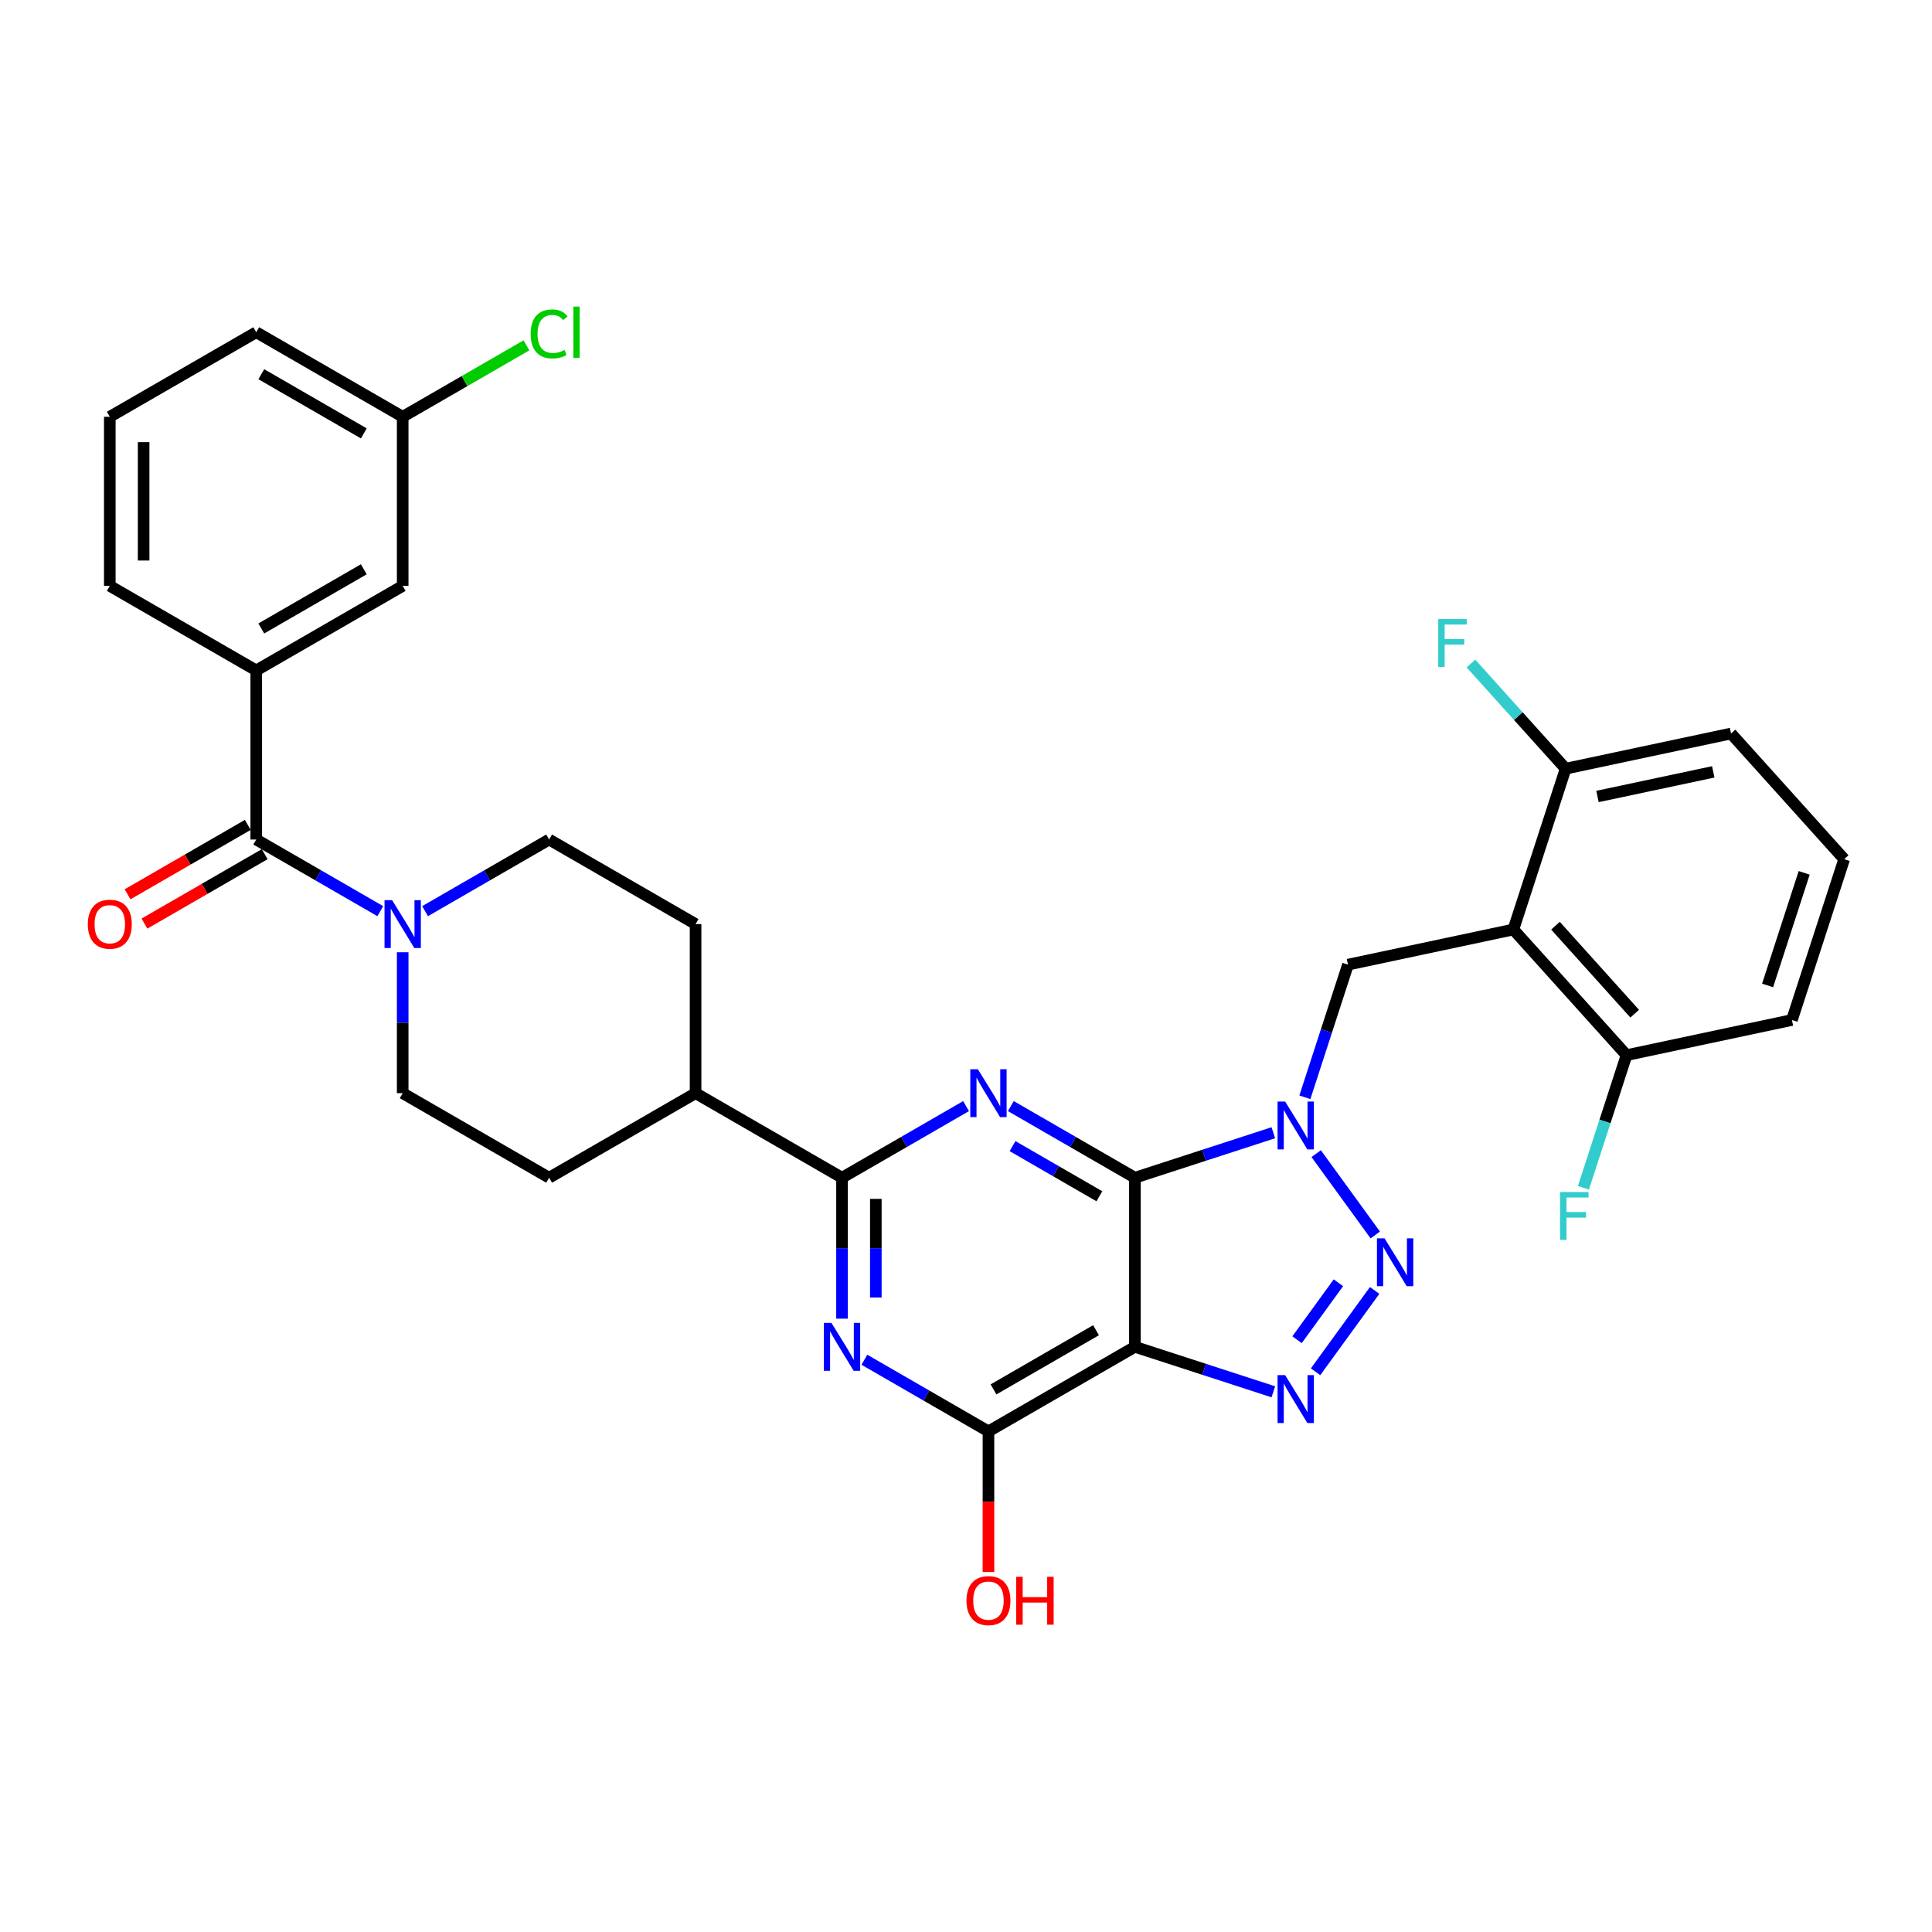 <?xml version='1.0' encoding='iso-8859-1'?>
<svg version='1.1' baseProfile='full'
              xmlns='http://www.w3.org/2000/svg'
                      xmlns:rdkit='http://www.rdkit.org/xml'
                      xmlns:xlink='http://www.w3.org/1999/xlink'
                  xml:space='preserve'
width='1000px' height='1000px' viewBox='0 0 1000 1000'>
<!-- END OF HEADER -->
<rect style='opacity:1.0;fill:#FFFFFF;stroke:none' width='1000' height='1000' x='0' y='0'> </rect>
<path class='bond-0' d='M 587.422,609.59 L 623.249,597.949' style='fill:none;fill-rule:evenodd;stroke:#000000;stroke-width:6px;stroke-linecap:butt;stroke-linejoin:miter;stroke-opacity:1' />
<path class='bond-0' d='M 623.249,597.949 L 659.075,586.308' style='fill:none;fill-rule:evenodd;stroke:#0000FF;stroke-width:6px;stroke-linecap:butt;stroke-linejoin:miter;stroke-opacity:1' />
<path class='bond-1' d='M 587.422,609.59 L 587.422,697.114' style='fill:none;fill-rule:evenodd;stroke:#000000;stroke-width:6px;stroke-linecap:butt;stroke-linejoin:miter;stroke-opacity:1' />
<path class='bond-2' d='M 587.422,609.59 L 555.317,591.054' style='fill:none;fill-rule:evenodd;stroke:#000000;stroke-width:6px;stroke-linecap:butt;stroke-linejoin:miter;stroke-opacity:1' />
<path class='bond-2' d='M 555.317,591.054 L 523.212,572.518' style='fill:none;fill-rule:evenodd;stroke:#0000FF;stroke-width:6px;stroke-linecap:butt;stroke-linejoin:miter;stroke-opacity:1' />
<path class='bond-2' d='M 569.038,619.188 L 546.565,606.213' style='fill:none;fill-rule:evenodd;stroke:#000000;stroke-width:6px;stroke-linecap:butt;stroke-linejoin:miter;stroke-opacity:1' />
<path class='bond-2' d='M 546.565,606.213 L 524.091,593.238' style='fill:none;fill-rule:evenodd;stroke:#0000FF;stroke-width:6px;stroke-linecap:butt;stroke-linejoin:miter;stroke-opacity:1' />
<path class='bond-3' d='M 681.257,597.125 L 711.842,639.221' style='fill:none;fill-rule:evenodd;stroke:#0000FF;stroke-width:6px;stroke-linecap:butt;stroke-linejoin:miter;stroke-opacity:1' />
<path class='bond-9' d='M 675.401,567.961 L 686.555,533.632' style='fill:none;fill-rule:evenodd;stroke:#0000FF;stroke-width:6px;stroke-linecap:butt;stroke-linejoin:miter;stroke-opacity:1' />
<path class='bond-9' d='M 686.555,533.632 L 697.71,499.302' style='fill:none;fill-rule:evenodd;stroke:#000000;stroke-width:6px;stroke-linecap:butt;stroke-linejoin:miter;stroke-opacity:1' />
<path class='bond-4' d='M 587.422,697.114 L 623.249,708.755' style='fill:none;fill-rule:evenodd;stroke:#000000;stroke-width:6px;stroke-linecap:butt;stroke-linejoin:miter;stroke-opacity:1' />
<path class='bond-4' d='M 623.249,708.755 L 659.075,720.395' style='fill:none;fill-rule:evenodd;stroke:#0000FF;stroke-width:6px;stroke-linecap:butt;stroke-linejoin:miter;stroke-opacity:1' />
<path class='bond-7' d='M 587.422,697.114 L 511.624,740.876' style='fill:none;fill-rule:evenodd;stroke:#000000;stroke-width:6px;stroke-linecap:butt;stroke-linejoin:miter;stroke-opacity:1' />
<path class='bond-7' d='M 567.3,688.519 L 514.241,719.152' style='fill:none;fill-rule:evenodd;stroke:#000000;stroke-width:6px;stroke-linecap:butt;stroke-linejoin:miter;stroke-opacity:1' />
<path class='bond-6' d='M 500.035,572.518 L 467.93,591.054' style='fill:none;fill-rule:evenodd;stroke:#0000FF;stroke-width:6px;stroke-linecap:butt;stroke-linejoin:miter;stroke-opacity:1' />
<path class='bond-6' d='M 467.93,591.054 L 435.825,609.59' style='fill:none;fill-rule:evenodd;stroke:#000000;stroke-width:6px;stroke-linecap:butt;stroke-linejoin:miter;stroke-opacity:1' />
<path class='bond-34' d='M 711.515,667.933 L 680.93,710.03' style='fill:none;fill-rule:evenodd;stroke:#0000FF;stroke-width:6px;stroke-linecap:butt;stroke-linejoin:miter;stroke-opacity:1' />
<path class='bond-34' d='M 692.765,663.959 L 671.356,693.426' style='fill:none;fill-rule:evenodd;stroke:#0000FF;stroke-width:6px;stroke-linecap:butt;stroke-linejoin:miter;stroke-opacity:1' />
<path class='bond-5' d='M 435.825,682.532 L 435.825,646.061' style='fill:none;fill-rule:evenodd;stroke:#0000FF;stroke-width:6px;stroke-linecap:butt;stroke-linejoin:miter;stroke-opacity:1' />
<path class='bond-5' d='M 435.825,646.061 L 435.825,609.59' style='fill:none;fill-rule:evenodd;stroke:#000000;stroke-width:6px;stroke-linecap:butt;stroke-linejoin:miter;stroke-opacity:1' />
<path class='bond-5' d='M 453.33,671.591 L 453.33,646.061' style='fill:none;fill-rule:evenodd;stroke:#0000FF;stroke-width:6px;stroke-linecap:butt;stroke-linejoin:miter;stroke-opacity:1' />
<path class='bond-5' d='M 453.33,646.061 L 453.33,620.531' style='fill:none;fill-rule:evenodd;stroke:#000000;stroke-width:6px;stroke-linecap:butt;stroke-linejoin:miter;stroke-opacity:1' />
<path class='bond-33' d='M 447.413,703.805 L 479.519,722.34' style='fill:none;fill-rule:evenodd;stroke:#0000FF;stroke-width:6px;stroke-linecap:butt;stroke-linejoin:miter;stroke-opacity:1' />
<path class='bond-33' d='M 479.519,722.34 L 511.624,740.876' style='fill:none;fill-rule:evenodd;stroke:#000000;stroke-width:6px;stroke-linecap:butt;stroke-linejoin:miter;stroke-opacity:1' />
<path class='bond-13' d='M 435.825,609.59 L 360.027,565.827' style='fill:none;fill-rule:evenodd;stroke:#000000;stroke-width:6px;stroke-linecap:butt;stroke-linejoin:miter;stroke-opacity:1' />
<path class='bond-22' d='M 511.624,740.876 L 511.624,777.278' style='fill:none;fill-rule:evenodd;stroke:#000000;stroke-width:6px;stroke-linecap:butt;stroke-linejoin:miter;stroke-opacity:1' />
<path class='bond-22' d='M 511.624,777.278 L 511.624,813.679' style='fill:none;fill-rule:evenodd;stroke:#FF0000;stroke-width:6px;stroke-linecap:butt;stroke-linejoin:miter;stroke-opacity:1' />
<path class='bond-8' d='M 783.322,481.105 L 697.71,499.302' style='fill:none;fill-rule:evenodd;stroke:#000000;stroke-width:6px;stroke-linecap:butt;stroke-linejoin:miter;stroke-opacity:1' />
<path class='bond-14' d='M 783.322,481.105 L 841.887,546.148' style='fill:none;fill-rule:evenodd;stroke:#000000;stroke-width:6px;stroke-linecap:butt;stroke-linejoin:miter;stroke-opacity:1' />
<path class='bond-14' d='M 805.115,479.148 L 846.111,524.679' style='fill:none;fill-rule:evenodd;stroke:#000000;stroke-width:6px;stroke-linecap:butt;stroke-linejoin:miter;stroke-opacity:1' />
<path class='bond-15' d='M 783.322,481.105 L 810.368,397.864' style='fill:none;fill-rule:evenodd;stroke:#000000;stroke-width:6px;stroke-linecap:butt;stroke-linejoin:miter;stroke-opacity:1' />
<path class='bond-10' d='M 132.631,434.54 L 164.736,453.076' style='fill:none;fill-rule:evenodd;stroke:#000000;stroke-width:6px;stroke-linecap:butt;stroke-linejoin:miter;stroke-opacity:1' />
<path class='bond-10' d='M 164.736,453.076 L 196.841,471.612' style='fill:none;fill-rule:evenodd;stroke:#0000FF;stroke-width:6px;stroke-linecap:butt;stroke-linejoin:miter;stroke-opacity:1' />
<path class='bond-12' d='M 132.631,434.54 L 132.631,347.016' style='fill:none;fill-rule:evenodd;stroke:#000000;stroke-width:6px;stroke-linecap:butt;stroke-linejoin:miter;stroke-opacity:1' />
<path class='bond-16' d='M 128.255,426.961 L 97.139,444.925' style='fill:none;fill-rule:evenodd;stroke:#000000;stroke-width:6px;stroke-linecap:butt;stroke-linejoin:miter;stroke-opacity:1' />
<path class='bond-16' d='M 97.139,444.925 L 66.023,462.89' style='fill:none;fill-rule:evenodd;stroke:#FF0000;stroke-width:6px;stroke-linecap:butt;stroke-linejoin:miter;stroke-opacity:1' />
<path class='bond-16' d='M 137.007,442.12 L 105.891,460.085' style='fill:none;fill-rule:evenodd;stroke:#000000;stroke-width:6px;stroke-linecap:butt;stroke-linejoin:miter;stroke-opacity:1' />
<path class='bond-16' d='M 105.891,460.085 L 74.775,478.05' style='fill:none;fill-rule:evenodd;stroke:#FF0000;stroke-width:6px;stroke-linecap:butt;stroke-linejoin:miter;stroke-opacity:1' />
<path class='bond-11' d='M 208.43,492.884 L 208.43,529.356' style='fill:none;fill-rule:evenodd;stroke:#0000FF;stroke-width:6px;stroke-linecap:butt;stroke-linejoin:miter;stroke-opacity:1' />
<path class='bond-11' d='M 208.43,529.356 L 208.43,565.827' style='fill:none;fill-rule:evenodd;stroke:#000000;stroke-width:6px;stroke-linecap:butt;stroke-linejoin:miter;stroke-opacity:1' />
<path class='bond-35' d='M 220.018,471.612 L 252.123,453.076' style='fill:none;fill-rule:evenodd;stroke:#0000FF;stroke-width:6px;stroke-linecap:butt;stroke-linejoin:miter;stroke-opacity:1' />
<path class='bond-35' d='M 252.123,453.076 L 284.228,434.54' style='fill:none;fill-rule:evenodd;stroke:#000000;stroke-width:6px;stroke-linecap:butt;stroke-linejoin:miter;stroke-opacity:1' />
<path class='bond-19' d='M 132.631,347.016 L 208.43,303.254' style='fill:none;fill-rule:evenodd;stroke:#000000;stroke-width:6px;stroke-linecap:butt;stroke-linejoin:miter;stroke-opacity:1' />
<path class='bond-19' d='M 135.249,325.292 L 188.308,294.658' style='fill:none;fill-rule:evenodd;stroke:#000000;stroke-width:6px;stroke-linecap:butt;stroke-linejoin:miter;stroke-opacity:1' />
<path class='bond-27' d='M 132.631,347.016 L 56.833,303.254' style='fill:none;fill-rule:evenodd;stroke:#000000;stroke-width:6px;stroke-linecap:butt;stroke-linejoin:miter;stroke-opacity:1' />
<path class='bond-20' d='M 360.027,565.827 L 360.027,478.303' style='fill:none;fill-rule:evenodd;stroke:#000000;stroke-width:6px;stroke-linecap:butt;stroke-linejoin:miter;stroke-opacity:1' />
<path class='bond-21' d='M 360.027,565.827 L 284.228,609.59' style='fill:none;fill-rule:evenodd;stroke:#000000;stroke-width:6px;stroke-linecap:butt;stroke-linejoin:miter;stroke-opacity:1' />
<path class='bond-25' d='M 841.887,546.148 L 830.733,580.478' style='fill:none;fill-rule:evenodd;stroke:#000000;stroke-width:6px;stroke-linecap:butt;stroke-linejoin:miter;stroke-opacity:1' />
<path class='bond-25' d='M 830.733,580.478 L 819.578,614.807' style='fill:none;fill-rule:evenodd;stroke:#33CCCC;stroke-width:6px;stroke-linecap:butt;stroke-linejoin:miter;stroke-opacity:1' />
<path class='bond-30' d='M 841.887,546.148 L 927.499,527.951' style='fill:none;fill-rule:evenodd;stroke:#000000;stroke-width:6px;stroke-linecap:butt;stroke-linejoin:miter;stroke-opacity:1' />
<path class='bond-24' d='M 810.368,397.864 L 785.864,370.65' style='fill:none;fill-rule:evenodd;stroke:#000000;stroke-width:6px;stroke-linecap:butt;stroke-linejoin:miter;stroke-opacity:1' />
<path class='bond-24' d='M 785.864,370.65 L 761.36,343.435' style='fill:none;fill-rule:evenodd;stroke:#33CCCC;stroke-width:6px;stroke-linecap:butt;stroke-linejoin:miter;stroke-opacity:1' />
<path class='bond-31' d='M 810.368,397.864 L 895.98,379.667' style='fill:none;fill-rule:evenodd;stroke:#000000;stroke-width:6px;stroke-linecap:butt;stroke-linejoin:miter;stroke-opacity:1' />
<path class='bond-31' d='M 826.849,412.257 L 886.778,399.519' style='fill:none;fill-rule:evenodd;stroke:#000000;stroke-width:6px;stroke-linecap:butt;stroke-linejoin:miter;stroke-opacity:1' />
<path class='bond-17' d='M 208.43,565.827 L 284.228,609.59' style='fill:none;fill-rule:evenodd;stroke:#000000;stroke-width:6px;stroke-linecap:butt;stroke-linejoin:miter;stroke-opacity:1' />
<path class='bond-18' d='M 284.228,434.54 L 360.027,478.303' style='fill:none;fill-rule:evenodd;stroke:#000000;stroke-width:6px;stroke-linecap:butt;stroke-linejoin:miter;stroke-opacity:1' />
<path class='bond-23' d='M 208.43,303.254 L 208.43,215.729' style='fill:none;fill-rule:evenodd;stroke:#000000;stroke-width:6px;stroke-linecap:butt;stroke-linejoin:miter;stroke-opacity:1' />
<path class='bond-26' d='M 208.43,215.729 L 240.456,197.239' style='fill:none;fill-rule:evenodd;stroke:#000000;stroke-width:6px;stroke-linecap:butt;stroke-linejoin:miter;stroke-opacity:1' />
<path class='bond-26' d='M 240.456,197.239 L 272.482,178.748' style='fill:none;fill-rule:evenodd;stroke:#00CC00;stroke-width:6px;stroke-linecap:butt;stroke-linejoin:miter;stroke-opacity:1' />
<path class='bond-37' d='M 208.43,215.729 L 132.631,171.967' style='fill:none;fill-rule:evenodd;stroke:#000000;stroke-width:6px;stroke-linecap:butt;stroke-linejoin:miter;stroke-opacity:1' />
<path class='bond-37' d='M 188.308,224.324 L 135.249,193.691' style='fill:none;fill-rule:evenodd;stroke:#000000;stroke-width:6px;stroke-linecap:butt;stroke-linejoin:miter;stroke-opacity:1' />
<path class='bond-28' d='M 56.833,303.254 L 56.833,215.729' style='fill:none;fill-rule:evenodd;stroke:#000000;stroke-width:6px;stroke-linecap:butt;stroke-linejoin:miter;stroke-opacity:1' />
<path class='bond-28' d='M 74.338,290.125 L 74.338,228.858' style='fill:none;fill-rule:evenodd;stroke:#000000;stroke-width:6px;stroke-linecap:butt;stroke-linejoin:miter;stroke-opacity:1' />
<path class='bond-32' d='M 56.833,215.729 L 132.631,171.967' style='fill:none;fill-rule:evenodd;stroke:#000000;stroke-width:6px;stroke-linecap:butt;stroke-linejoin:miter;stroke-opacity:1' />
<path class='bond-29' d='M 954.545,444.71 L 895.98,379.667' style='fill:none;fill-rule:evenodd;stroke:#000000;stroke-width:6px;stroke-linecap:butt;stroke-linejoin:miter;stroke-opacity:1' />
<path class='bond-36' d='M 954.545,444.71 L 927.499,527.951' style='fill:none;fill-rule:evenodd;stroke:#000000;stroke-width:6px;stroke-linecap:butt;stroke-linejoin:miter;stroke-opacity:1' />
<path class='bond-36' d='M 933.84,451.787 L 914.908,510.055' style='fill:none;fill-rule:evenodd;stroke:#000000;stroke-width:6px;stroke-linecap:butt;stroke-linejoin:miter;stroke-opacity:1' />
<path  class='atom-1' d='M 665.184 570.149
L 673.306 583.278
Q 674.112 584.574, 675.407 586.919
Q 676.702 589.265, 676.772 589.405
L 676.772 570.149
L 680.063 570.149
L 680.063 594.936
L 676.667 594.936
L 667.95 580.582
Q 666.934 578.902, 665.849 576.976
Q 664.799 575.051, 664.484 574.456
L 664.484 594.936
L 661.263 594.936
L 661.263 570.149
L 665.184 570.149
' fill='#0000FF'/>
<path  class='atom-3' d='M 506.145 553.434
L 514.267 566.562
Q 515.072 567.858, 516.368 570.203
Q 517.663 572.549, 517.733 572.689
L 517.733 553.434
L 521.024 553.434
L 521.024 578.221
L 517.628 578.221
L 508.91 563.867
Q 507.895 562.186, 506.81 560.261
Q 505.76 558.335, 505.444 557.74
L 505.444 578.221
L 502.224 578.221
L 502.224 553.434
L 506.145 553.434
' fill='#0000FF'/>
<path  class='atom-4' d='M 716.63 640.958
L 724.752 654.087
Q 725.557 655.382, 726.853 657.728
Q 728.148 660.074, 728.218 660.214
L 728.218 640.958
L 731.509 640.958
L 731.509 665.745
L 728.113 665.745
L 719.395 651.391
Q 718.38 649.711, 717.295 647.785
Q 716.245 645.86, 715.929 645.265
L 715.929 665.745
L 712.709 665.745
L 712.709 640.958
L 716.63 640.958
' fill='#0000FF'/>
<path  class='atom-5' d='M 665.184 711.767
L 673.306 724.896
Q 674.112 726.191, 675.407 728.537
Q 676.702 730.883, 676.772 731.023
L 676.772 711.767
L 680.063 711.767
L 680.063 736.554
L 676.667 736.554
L 667.95 722.2
Q 666.934 720.52, 665.849 718.594
Q 664.799 716.669, 664.484 716.073
L 664.484 736.554
L 661.263 736.554
L 661.263 711.767
L 665.184 711.767
' fill='#0000FF'/>
<path  class='atom-6' d='M 430.346 684.721
L 438.468 697.849
Q 439.274 699.145, 440.569 701.49
Q 441.864 703.836, 441.934 703.976
L 441.934 684.721
L 445.225 684.721
L 445.225 709.508
L 441.829 709.508
L 433.112 695.154
Q 432.097 693.473, 431.011 691.548
Q 429.961 689.622, 429.646 689.027
L 429.646 709.508
L 426.425 709.508
L 426.425 684.721
L 430.346 684.721
' fill='#0000FF'/>
<path  class='atom-12' d='M 202.951 465.909
L 211.073 479.038
Q 211.878 480.333, 213.174 482.679
Q 214.469 485.025, 214.539 485.165
L 214.539 465.909
L 217.83 465.909
L 217.83 490.696
L 214.434 490.696
L 205.716 476.342
Q 204.701 474.662, 203.616 472.736
Q 202.566 470.811, 202.251 470.215
L 202.251 490.696
L 199.03 490.696
L 199.03 465.909
L 202.951 465.909
' fill='#0000FF'/>
<path  class='atom-17' d='M 45.455 478.373
Q 45.455 472.421, 48.395 469.095
Q 51.336 465.769, 56.833 465.769
Q 62.329 465.769, 65.27 469.095
Q 68.211 472.421, 68.211 478.373
Q 68.211 484.394, 65.235 487.825
Q 62.259 491.221, 56.833 491.221
Q 51.371 491.221, 48.395 487.825
Q 45.455 484.429, 45.455 478.373
M 56.833 488.42
Q 60.614 488.42, 62.644 485.9
Q 64.71 483.344, 64.71 478.373
Q 64.71 473.506, 62.644 471.056
Q 60.614 468.57, 56.833 468.57
Q 53.052 468.57, 50.986 471.021
Q 48.956 473.471, 48.956 478.373
Q 48.956 483.379, 50.986 485.9
Q 53.052 488.42, 56.833 488.42
' fill='#FF0000'/>
<path  class='atom-23' d='M 500.246 828.471
Q 500.246 822.519, 503.186 819.193
Q 506.127 815.867, 511.624 815.867
Q 517.12 815.867, 520.061 819.193
Q 523.002 822.519, 523.002 828.471
Q 523.002 834.493, 520.026 837.924
Q 517.05 841.32, 511.624 841.32
Q 506.162 841.32, 503.186 837.924
Q 500.246 834.528, 500.246 828.471
M 511.624 838.519
Q 515.405 838.519, 517.435 835.998
Q 519.501 833.442, 519.501 828.471
Q 519.501 823.605, 517.435 821.154
Q 515.405 818.668, 511.624 818.668
Q 507.843 818.668, 505.777 821.119
Q 503.747 823.57, 503.747 828.471
Q 503.747 833.477, 505.777 835.998
Q 507.843 838.519, 511.624 838.519
' fill='#FF0000'/>
<path  class='atom-23' d='M 525.978 816.147
L 529.339 816.147
L 529.339 826.685
L 542.012 826.685
L 542.012 816.147
L 545.373 816.147
L 545.373 840.934
L 542.012 840.934
L 542.012 829.486
L 529.339 829.486
L 529.339 840.934
L 525.978 840.934
L 525.978 816.147
' fill='#FF0000'/>
<path  class='atom-25' d='M 744.433 320.427
L 759.172 320.427
L 759.172 323.263
L 747.759 323.263
L 747.759 330.79
L 757.912 330.79
L 757.912 333.661
L 747.759 333.661
L 747.759 345.214
L 744.433 345.214
L 744.433 320.427
' fill='#33CCCC'/>
<path  class='atom-26' d='M 807.471 616.996
L 822.21 616.996
L 822.21 619.831
L 810.797 619.831
L 810.797 627.358
L 820.95 627.358
L 820.95 630.229
L 810.797 630.229
L 810.797 641.782
L 807.471 641.782
L 807.471 616.996
' fill='#33CCCC'/>
<path  class='atom-27' d='M 274.671 172.824
Q 274.671 166.663, 277.541 163.442
Q 280.447 160.186, 285.944 160.186
Q 291.055 160.186, 293.786 163.792
L 291.475 165.682
Q 289.48 163.057, 285.944 163.057
Q 282.198 163.057, 280.202 165.577
Q 278.242 168.063, 278.242 172.824
Q 278.242 177.726, 280.272 180.246
Q 282.338 182.767, 286.329 182.767
Q 289.06 182.767, 292.245 181.122
L 293.226 183.747
Q 291.93 184.588, 289.97 185.078
Q 288.009 185.568, 285.839 185.568
Q 280.447 185.568, 277.541 182.277
Q 274.671 178.986, 274.671 172.824
' fill='#00CC00'/>
<path  class='atom-27' d='M 296.797 158.68
L 300.018 158.68
L 300.018 185.253
L 296.797 185.253
L 296.797 158.68
' fill='#00CC00'/>
</svg>
